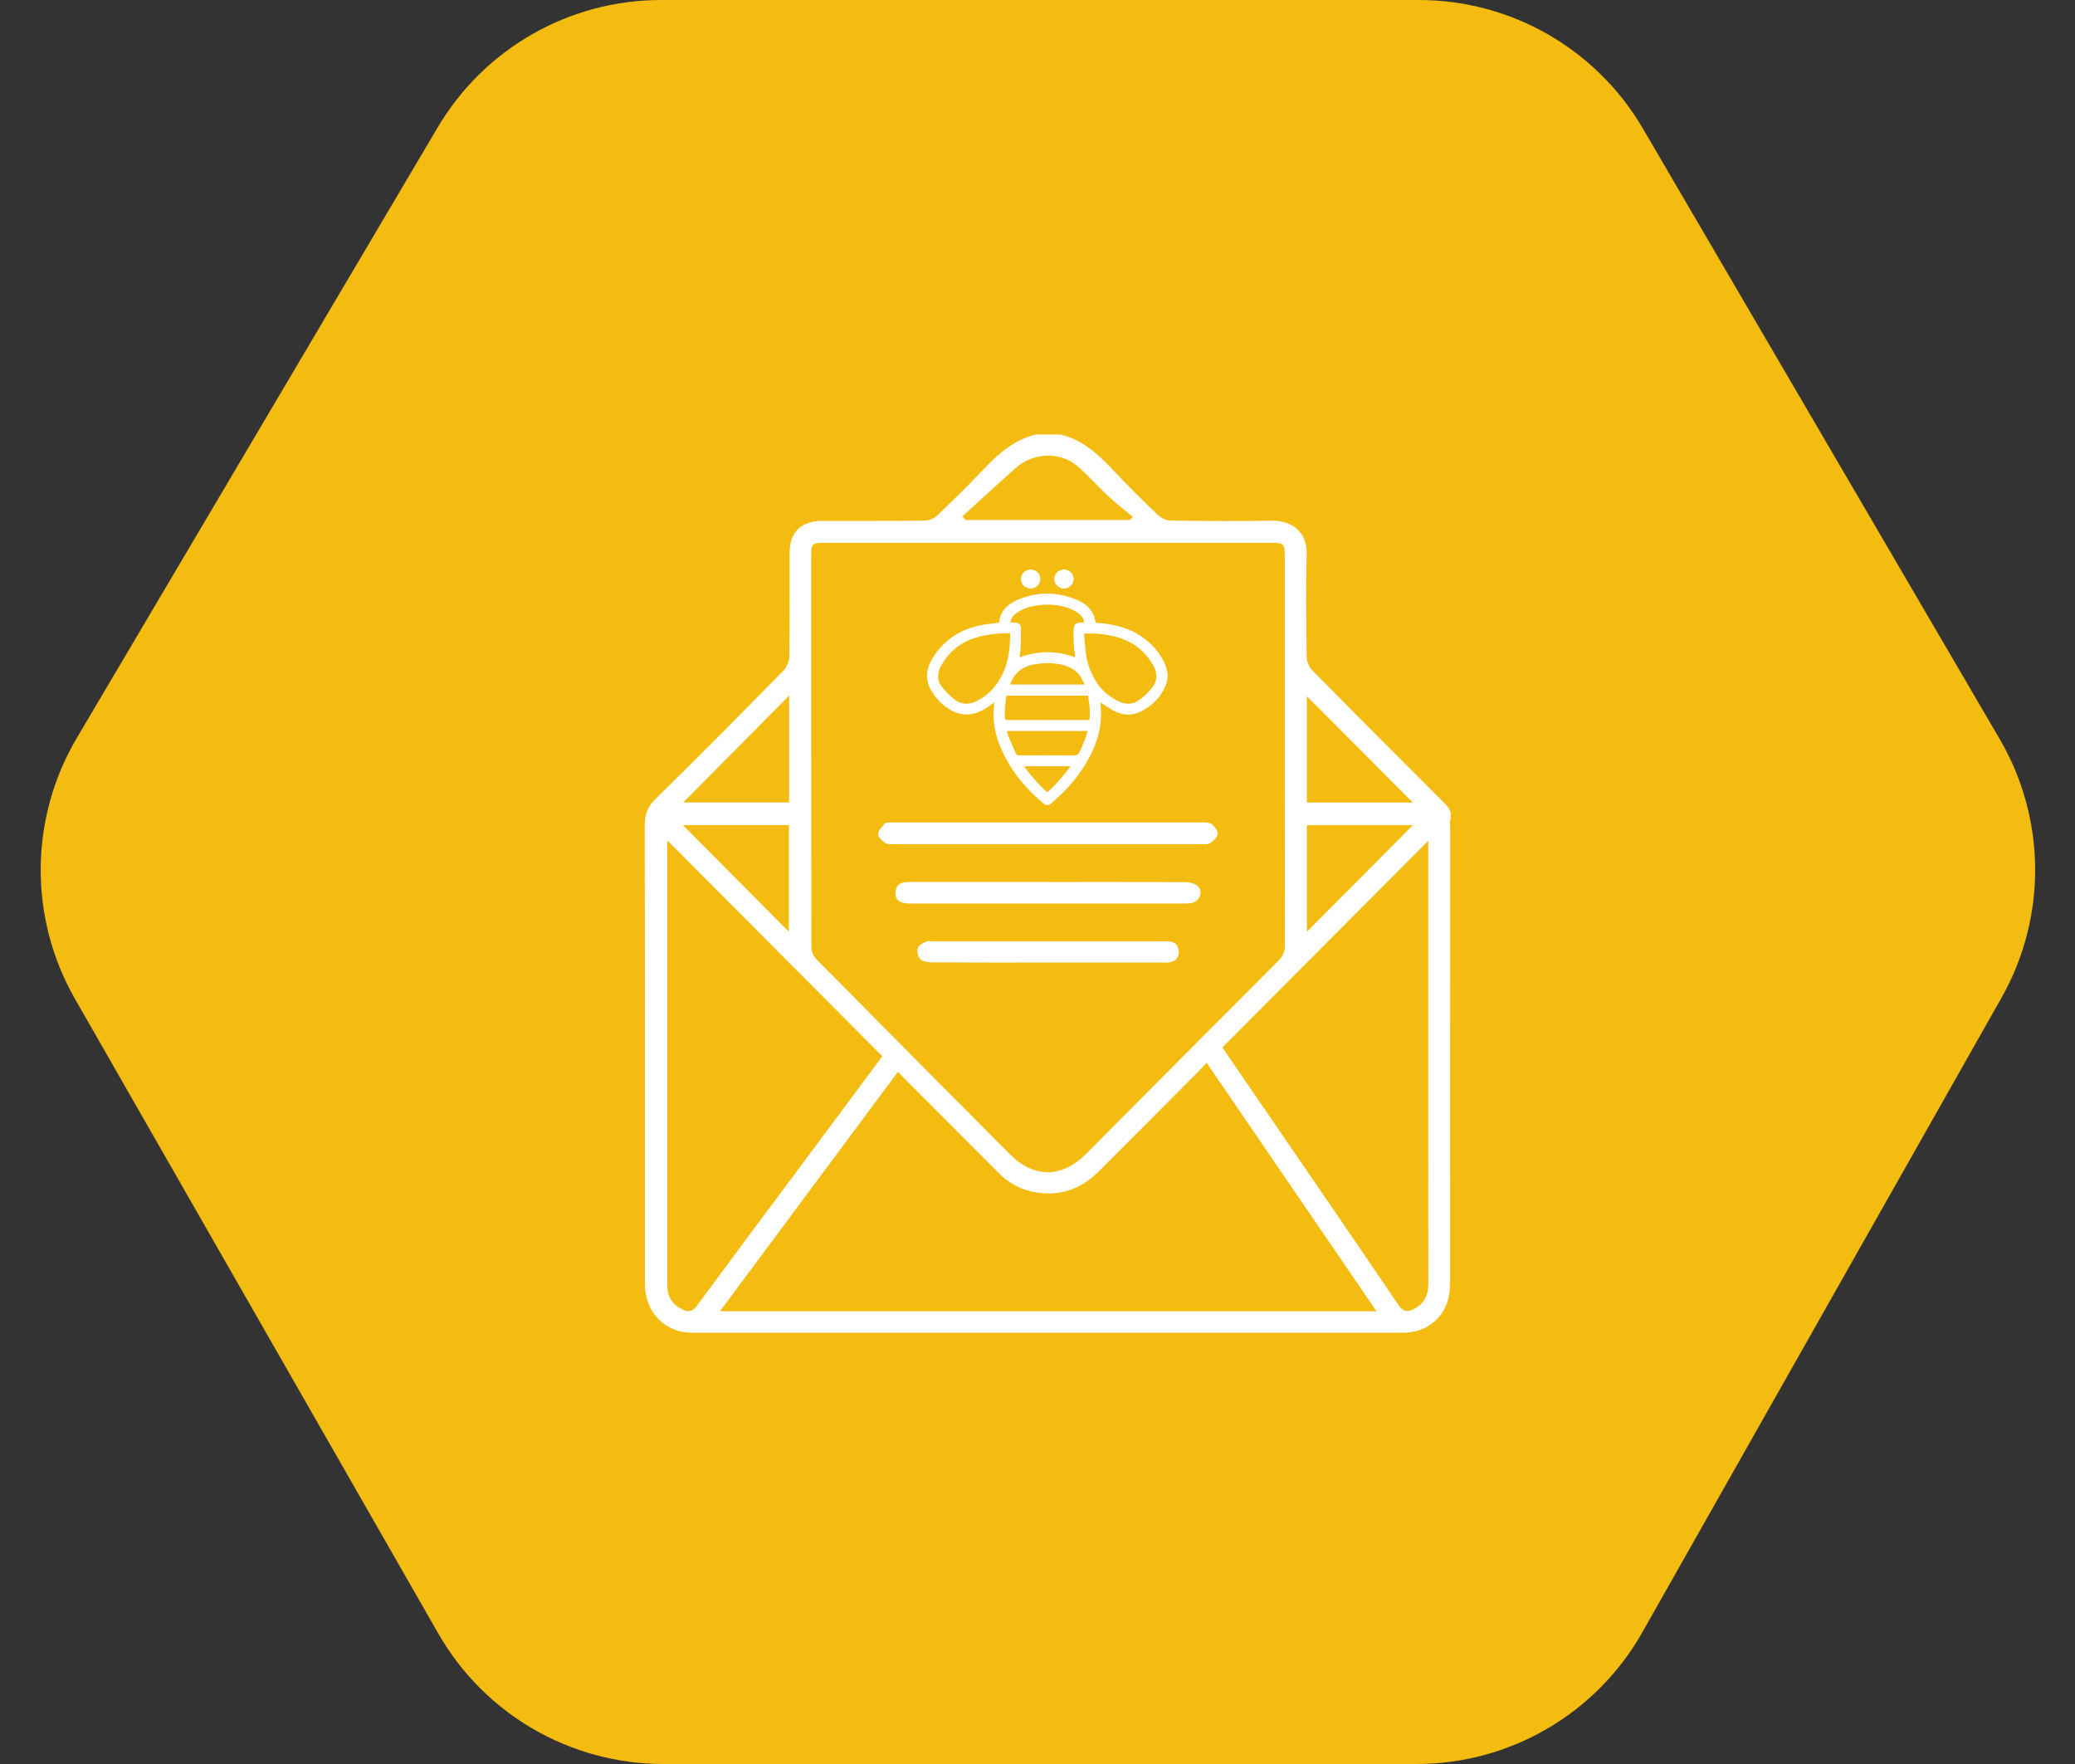 <svg xmlns="http://www.w3.org/2000/svg" width="200" height="170" viewBox="0 0 200 170" fill="none"><rect x="0" y="0" width="200" height="170" fill="#333333" stroke="none"/><path d="M158.35 12.385L192.743 71.227C197.236 78.914 197.301 88.41 192.915 96.159L158.292 157.317C153.854 165.156 145.543 170.001 136.536 170.001H63.938C54.974 170.001 46.697 165.202 42.243 157.423L7.227 96.266C2.76 88.463 2.826 78.862 7.402 71.122L42.186 12.279C46.685 4.669 54.867 0.001 63.707 0.001H136.766C145.65 0.001 153.867 4.716 158.35 12.385Z" fill="#F4BC10"></path><g clip-path="url(#clip0_330_211)"><path d="M102.218 41.876C104.359 42.39 105.863 43.788 107.3 45.315C108.703 46.808 110.162 48.252 111.646 49.667C111.951 49.958 112.479 50.164 112.908 50.172C116.134 50.213 119.36 50.235 122.586 50.179C124.362 50.147 126.018 51.136 125.948 53.443C125.849 56.737 125.904 60.035 125.948 63.331C125.953 63.753 126.161 64.274 126.459 64.577C130.698 68.876 134.965 73.149 139.237 77.416C139.69 77.87 139.972 78.318 139.792 78.982C139.72 79.246 139.774 79.542 139.774 79.823C139.774 94.306 139.774 108.786 139.767 123.269C139.767 123.938 139.747 124.633 139.569 125.27C139.028 127.195 137.319 128.436 135.287 128.436C112.414 128.44 89.542 128.44 66.672 128.436C64.177 128.436 62.281 126.557 62.167 124.02C62.155 123.739 62.162 123.458 62.162 123.174C62.162 108.636 62.172 94.097 62.14 79.559C62.14 78.497 62.408 77.751 63.198 76.978C67.349 72.911 71.434 68.779 75.508 64.637C75.84 64.3 76.073 63.719 76.078 63.249C76.127 59.924 76.097 56.599 76.105 53.276C76.11 51.279 77.205 50.206 79.257 50.201C82.54 50.191 85.825 50.218 89.108 50.174C89.535 50.169 90.052 49.946 90.36 49.655C91.866 48.223 93.35 46.762 94.778 45.252C96.2 43.747 97.706 42.399 99.805 41.878H102.226L102.218 41.876ZM101.032 52.312C93.801 52.312 86.574 52.312 79.343 52.312C78.305 52.312 78.186 52.428 78.186 53.419C78.186 66.04 78.181 78.662 78.206 91.284C78.206 91.676 78.409 92.163 78.689 92.444C84.894 98.726 91.118 104.986 97.345 111.243C99.644 113.555 102.352 113.538 104.666 111.214C110.853 104.998 117.036 98.775 123.237 92.57C123.676 92.132 123.847 91.7 123.845 91.09C123.827 78.609 123.832 66.128 123.832 53.649C123.832 52.372 123.77 52.309 122.464 52.309C115.321 52.309 108.18 52.309 101.036 52.309L101.032 52.312ZM86.544 103.299C80.81 111.011 75.134 118.645 69.393 126.366H132.673C127.192 118.351 121.776 110.427 116.302 102.422C115.945 102.8 115.698 103.071 115.437 103.333C112.244 106.539 109.055 109.753 105.846 112.949C104.183 114.605 102.169 115.298 99.805 114.905C98.43 114.677 97.263 114.047 96.289 113.073C93.073 109.85 89.857 106.624 86.541 103.299H86.544ZM64.321 80.989C64.321 81.524 64.321 81.817 64.321 82.113C64.321 95.864 64.321 109.615 64.321 123.366C64.321 123.647 64.321 123.93 64.338 124.211C64.405 125.186 64.967 125.813 65.832 126.216C66.392 126.477 66.771 126.388 67.182 125.828C70.78 120.937 74.42 116.076 78.045 111.205C80.364 108.088 82.681 104.969 85.042 101.792C78.179 94.902 71.338 88.036 64.318 80.989H64.321ZM137.663 81.027C130.938 87.777 124.385 94.359 117.821 100.946C119.157 102.894 120.438 104.765 121.716 106.634C126.087 113.017 130.47 119.393 134.814 125.794C135.24 126.422 135.656 126.458 136.229 126.179C137.272 125.675 137.671 124.827 137.671 123.705C137.658 109.76 137.663 95.815 137.663 81.873C137.663 81.677 137.663 81.481 137.663 81.027ZM92.758 49.767C92.857 49.883 92.959 49.997 93.058 50.113H108.926C109.008 50.007 109.087 49.903 109.169 49.796C108.381 49.137 107.561 48.507 106.81 47.809C105.829 46.897 104.946 45.884 103.94 45C102.226 43.492 99.649 43.555 97.885 45.116C96.155 46.645 94.465 48.216 92.758 49.767ZM65.825 79.52C69.274 82.988 72.596 86.33 76.033 89.788V79.52H65.825ZM125.966 89.793C129.42 86.32 132.745 82.981 136.179 79.525H125.966V89.793ZM76.06 67.039C72.582 70.551 69.256 73.905 65.857 77.334H76.06V67.039ZM136.177 77.346C132.727 73.885 129.397 70.546 125.963 67.1V77.346H136.177Z" fill="white"></path><path d="M100.915 81.35C96.079 81.35 91.239 81.35 86.403 81.35C86.058 81.35 85.654 81.42 85.387 81.27C85.062 81.088 84.648 80.71 84.646 80.414C84.641 80.063 84.99 79.665 85.278 79.374C85.417 79.234 85.766 79.265 86.021 79.265C95.984 79.26 105.948 79.26 115.911 79.265C116.218 79.265 116.61 79.263 116.815 79.433C117.088 79.66 117.4 80.08 117.358 80.371C117.311 80.703 116.944 81.068 116.619 81.26C116.357 81.415 115.948 81.35 115.604 81.35C110.707 81.354 105.814 81.352 100.918 81.352L100.915 81.35Z" fill="white"></path><path d="M101.022 85.001C105.427 85.001 109.833 84.992 114.236 85.016C114.635 85.016 115.128 85.123 115.413 85.365C115.998 85.867 115.671 86.843 114.903 87.013C114.598 87.081 114.273 87.071 113.959 87.071C105.321 87.073 96.683 87.071 88.046 87.071C87.902 87.071 87.758 87.073 87.615 87.071C86.663 87.037 86.267 86.715 86.314 85.988C86.363 85.174 86.926 84.999 87.635 84.999C92.097 85.004 96.559 84.999 101.022 84.999V85.001Z" fill="white"></path><path d="M101.01 92.759C97.266 92.759 93.522 92.769 89.778 92.744C89.404 92.744 88.918 92.655 88.688 92.417C88.465 92.187 88.37 91.671 88.467 91.356C88.549 91.089 88.968 90.881 89.282 90.743C89.5 90.648 89.793 90.713 90.05 90.713C97.365 90.713 104.679 90.713 111.994 90.713C112.224 90.713 112.454 90.711 112.685 90.726C113.272 90.764 113.569 91.111 113.609 91.651C113.651 92.235 113.351 92.626 112.757 92.737C112.507 92.785 112.241 92.759 111.981 92.759C108.324 92.759 104.667 92.759 101.01 92.759Z" fill="white"></path><path d="M99.342 54.902C98.834 54.902 98.418 55.297 98.413 55.789C98.405 56.286 98.841 56.712 99.344 56.707C99.842 56.703 100.264 56.286 100.264 55.798C100.264 55.307 99.85 54.902 99.344 54.899L99.342 54.902ZM102.556 54.902C102.048 54.902 101.631 55.297 101.626 55.789C101.619 56.283 102.055 56.712 102.558 56.707C103.056 56.703 103.477 56.286 103.477 55.798C103.477 55.307 103.061 54.902 102.558 54.902H102.556Z" fill="white"></path><path d="M100.762 77.586C98.728 75.918 97.122 73.946 96.227 71.474C95.823 70.354 95.677 69.198 95.816 68.013C95.826 67.918 95.826 67.824 95.831 67.693C95.618 67.846 95.437 67.984 95.249 68.112C94.756 68.449 94.233 68.711 93.633 68.817C92.897 68.946 92.221 68.786 91.599 68.41C90.863 67.967 90.261 67.378 89.812 66.651C89.133 65.551 89.243 64.46 89.907 63.394C91.004 61.634 92.617 60.607 94.671 60.226C95.152 60.137 95.64 60.1 96.126 60.037C96.185 60.03 96.242 60.018 96.299 60.011C96.416 58.755 97.271 58.108 98.341 57.701C100.17 57.008 102.011 57.035 103.814 57.815C104.496 58.111 105.078 58.544 105.39 59.237C105.494 59.47 105.536 59.727 105.618 60.015C105.839 60.037 106.104 60.057 106.369 60.088C107.586 60.231 108.753 60.539 109.791 61.188C110.936 61.906 111.808 62.868 112.326 64.109C112.427 64.351 112.467 64.615 112.536 64.87V65.357C112.477 65.585 112.442 65.82 112.358 66.035C111.922 67.143 111.119 67.943 110.078 68.512C109.28 68.948 108.431 68.987 107.6 68.619C107.14 68.415 106.721 68.115 106.285 67.853C106.213 67.809 106.148 67.754 106.042 67.674C106.064 67.904 106.087 68.081 106.101 68.255C106.205 69.637 105.935 70.957 105.37 72.215C104.414 74.345 102.947 76.1 101.126 77.581H100.764L100.762 77.586ZM97.38 61.021C97.236 61.021 97.147 61.021 97.058 61.021C95.999 61.043 94.956 61.164 93.943 61.489C92.508 61.947 91.455 62.851 90.727 64.121C90.338 64.797 90.281 65.519 90.769 66.166C91.101 66.605 91.505 67.007 91.936 67.359C92.617 67.913 93.385 67.947 94.173 67.543C95.427 66.9 96.255 65.892 96.78 64.63C97.095 63.874 97.243 63.076 97.313 62.267C97.347 61.864 97.357 61.46 97.38 61.026V61.021ZM104.483 61.06C104.54 61.705 104.585 62.337 104.659 62.965C104.776 63.971 105.16 64.889 105.688 65.745C106.144 66.484 106.813 67.031 107.568 67.468C108.388 67.94 109.209 67.952 109.964 67.349C110.331 67.058 110.666 66.721 110.97 66.37C111.57 65.677 111.597 64.899 111.159 64.126C110.552 63.052 109.697 62.221 108.535 61.719C107.62 61.324 106.656 61.14 105.67 61.062C105.299 61.033 104.92 61.057 104.483 61.057V61.06ZM104.474 60.001C104.498 59.722 104.369 59.526 104.208 59.349C103.852 58.959 103.386 58.736 102.89 58.571C102.05 58.292 101.185 58.224 100.306 58.304C99.471 58.382 98.673 58.586 97.987 59.075C97.682 59.293 97.417 59.557 97.409 59.998C97.565 59.998 97.709 59.989 97.85 59.998C98.17 60.023 98.403 60.214 98.405 60.505C98.41 61.145 98.398 61.787 98.376 62.427C98.363 62.732 98.309 63.038 98.272 63.352C100.063 62.691 101.837 62.688 103.619 63.348C103.619 63.282 103.629 63.217 103.619 63.154C103.472 62.306 103.44 61.455 103.487 60.597C103.507 60.217 103.705 60.015 104.092 59.996C104.218 59.989 104.347 59.996 104.481 59.996L104.474 60.001ZM104.875 67.041H97.013C96.886 67.739 96.812 68.432 96.857 69.135C96.869 69.334 96.929 69.392 97.134 69.392C99.669 69.385 102.206 69.387 104.741 69.387H104.994C105.105 68.582 105.006 67.819 104.872 67.043L104.875 67.041ZM104.82 70.448H97.062C97.124 70.667 97.159 70.873 97.238 71.062C97.456 71.585 97.697 72.101 97.922 72.622C97.982 72.758 98.066 72.794 98.215 72.792C99.966 72.787 101.716 72.78 103.468 72.797C103.77 72.799 103.933 72.724 104.065 72.448C104.369 71.806 104.654 71.161 104.823 70.448H104.82ZM97.357 65.968H104.56C104.481 65.82 104.404 65.696 104.345 65.563C104 64.787 103.363 64.351 102.566 64.118C101.681 63.861 100.777 63.869 99.877 63.995C98.658 64.167 97.776 64.785 97.36 65.968H97.357ZM98.703 73.844C99.367 74.777 100.105 75.606 100.943 76.364C101.778 75.596 102.521 74.774 103.178 73.844H98.7H98.703Z" fill="white"></path><path d="M99.341 54.902C99.844 54.902 100.26 55.309 100.26 55.801C100.26 56.289 99.839 56.705 99.341 56.71C98.839 56.715 98.405 56.286 98.41 55.792C98.418 55.3 98.834 54.902 99.339 54.905L99.341 54.902Z" fill="white"></path><path d="M102.555 54.902C103.061 54.902 103.474 55.309 103.474 55.799C103.474 56.286 103.053 56.703 102.555 56.708C102.053 56.713 101.619 56.284 101.624 55.789C101.629 55.297 102.045 54.9 102.553 54.902H102.555Z" fill="white"></path></g><defs><clipPath id="clip0_330_211"><rect width="77.709" height="86.562" fill="white" transform="translate(62.133 41.876)"></rect></clipPath></defs></svg>